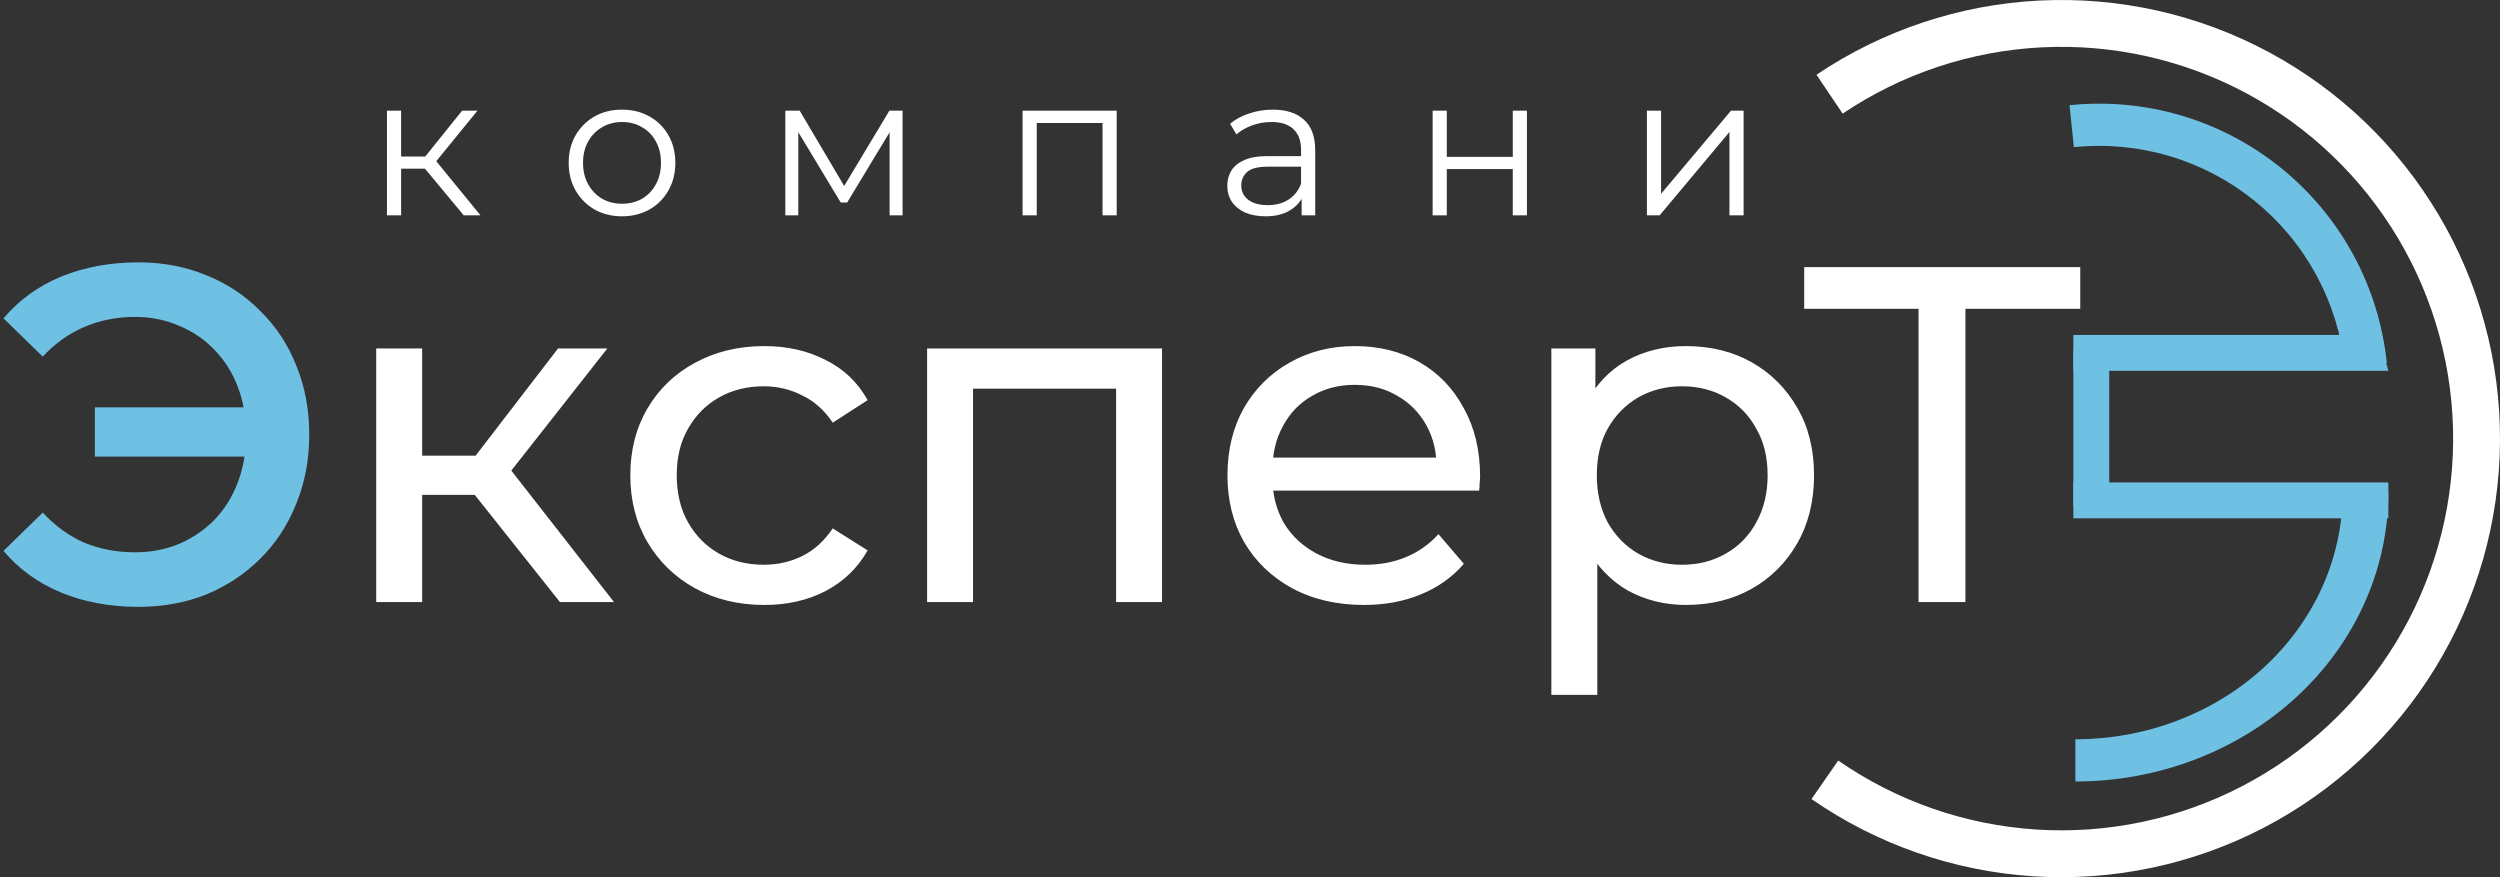 <?xml version="1.0" encoding="UTF-8"?> <svg xmlns="http://www.w3.org/2000/svg" width="627" height="220" viewBox="0 0 627 220" fill="none"><rect x="0" y="0" width="627" height="220" fill="#333333" stroke="none"/><path d="M23.8 114.52V102.16H67.12V114.52H23.8ZM34.72 65.8C40.88 65.8 46.56 66.88 51.76 69.04C56.96 71.12 61.48 74.12 65.32 78.04C69.24 81.88 72.24 86.44 74.32 91.72C76.48 97 77.56 102.76 77.56 109C77.56 115.24 76.48 121 74.32 126.28C72.24 131.56 69.24 136.16 65.32 140.08C61.48 143.92 56.96 146.92 51.76 149.08C46.56 151.16 40.88 152.2 34.72 152.2C27.6 152.2 21.12 151 15.28 148.6C9.52 146.2 4.72 142.72 0.88 138.16L10.72 128.56C13.84 131.92 17.32 134.44 21.16 136.12C25.08 137.72 29.32 138.52 33.88 138.52C37.88 138.52 41.6 137.8 45.04 136.36C48.48 134.84 51.44 132.8 53.92 130.24C56.4 127.6 58.32 124.48 59.68 120.88C61.04 117.28 61.72 113.32 61.72 109C61.72 104.68 61.04 100.72 59.68 97.12C58.32 93.52 56.4 90.44 53.92 87.88C51.44 85.24 48.48 83.2 45.04 81.76C41.6 80.24 37.88 79.48 33.88 79.48C29.32 79.48 25.08 80.32 21.16 82C17.32 83.6 13.84 86.08 10.72 89.44L0.88 79.84C4.72 75.28 9.52 71.8 15.28 69.4C21.12 67 27.6 65.8 34.72 65.8Z" fill="#6FC1E4"></path><path d="M140.434 151L115.834 120.04L125.314 114.28L153.994 151H140.434ZM94.355 151V87.4H105.874V151H94.355ZM102.394 124.12V114.28H123.394V124.12H102.394ZM126.274 120.52L115.594 119.08L139.954 87.4H152.314L126.274 120.52ZM191.684 151.72C185.204 151.72 179.404 150.32 174.284 147.52C169.244 144.72 165.284 140.88 162.404 136C159.524 131.12 158.084 125.52 158.084 119.2C158.084 112.88 159.524 107.28 162.404 102.4C165.284 97.52 169.244 93.72 174.284 91C179.404 88.2 185.204 86.8 191.684 86.8C197.444 86.8 202.564 87.96 207.044 90.28C211.604 92.52 215.124 95.88 217.604 100.36L208.844 106C206.764 102.88 204.204 100.6 201.164 99.16C198.204 97.64 195.004 96.88 191.564 96.88C187.404 96.88 183.684 97.8 180.404 99.64C177.124 101.48 174.524 104.08 172.604 107.44C170.684 110.72 169.724 114.64 169.724 119.2C169.724 123.76 170.684 127.72 172.604 131.08C174.524 134.44 177.124 137.04 180.404 138.88C183.684 140.72 187.404 141.64 191.564 141.64C195.004 141.64 198.204 140.92 201.164 139.48C204.204 137.96 206.764 135.64 208.844 132.52L217.604 138.04C215.124 142.44 211.604 145.84 207.044 148.24C202.564 150.56 197.444 151.72 191.684 151.72ZM232.518 151V87.4H291.438V151H279.918V94.6L282.678 97.48H241.278L244.038 94.6V151H232.518ZM342.049 151.72C335.249 151.72 329.249 150.32 324.049 147.52C318.929 144.72 314.929 140.88 312.049 136C309.249 131.12 307.849 125.52 307.849 119.2C307.849 112.88 309.209 107.28 311.929 102.4C314.729 97.52 318.529 93.72 323.329 91C328.209 88.2 333.689 86.8 339.769 86.8C345.929 86.8 351.369 88.16 356.089 90.88C360.809 93.6 364.489 97.44 367.129 102.4C369.849 107.28 371.209 113 371.209 119.56C371.209 120.04 371.169 120.6 371.089 121.24C371.089 121.88 371.049 122.48 370.969 123.04H316.849V114.76H364.969L360.289 117.64C360.369 113.56 359.529 109.92 357.769 106.72C356.009 103.52 353.569 101.04 350.449 99.28C347.409 97.44 343.849 96.52 339.769 96.52C335.769 96.52 332.209 97.44 329.089 99.28C325.969 101.04 323.529 103.56 321.769 106.84C320.009 110.04 319.129 113.72 319.129 117.88V119.8C319.129 124.04 320.089 127.84 322.009 131.2C324.009 134.48 326.769 137.04 330.289 138.88C333.809 140.72 337.849 141.64 342.409 141.64C346.169 141.64 349.569 141 352.609 139.72C355.729 138.44 358.449 136.52 360.769 133.96L367.129 141.4C364.249 144.76 360.649 147.32 356.329 149.08C352.089 150.84 347.329 151.72 342.049 151.72ZM422.801 151.72C417.521 151.72 412.681 150.52 408.281 148.12C403.961 145.64 400.481 142 397.841 137.2C395.281 132.4 394.001 126.4 394.001 119.2C394.001 112 395.241 106 397.721 101.2C400.281 96.4 403.721 92.8 408.041 90.4C412.441 88 417.361 86.8 422.801 86.8C429.041 86.8 434.561 88.16 439.361 90.88C444.161 93.6 447.961 97.4 450.761 102.28C453.561 107.08 454.961 112.72 454.961 119.2C454.961 125.68 453.561 131.36 450.761 136.24C447.961 141.12 444.161 144.92 439.361 147.64C434.561 150.36 429.041 151.72 422.801 151.72ZM389.081 174.28V87.4H400.121V104.56L399.401 119.32L400.601 134.08V174.28H389.081ZM421.841 141.64C425.921 141.64 429.561 140.72 432.761 138.88C436.041 137.04 438.601 134.44 440.441 131.08C442.361 127.64 443.321 123.68 443.321 119.2C443.321 114.64 442.361 110.72 440.441 107.44C438.601 104.08 436.041 101.48 432.761 99.64C429.561 97.8 425.921 96.88 421.841 96.88C417.841 96.88 414.201 97.8 410.921 99.64C407.721 101.48 405.161 104.08 403.241 107.44C401.401 110.72 400.481 114.64 400.481 119.2C400.481 123.68 401.401 127.64 403.241 131.08C405.161 134.44 407.721 137.04 410.921 138.88C414.201 140.72 417.841 141.64 421.841 141.64ZM481.169 151V74.32L484.169 77.44H452.489V67H521.729V77.44H490.049L492.929 74.32V151H481.169Z" fill="white"></path><path d="M116.3 54L105.5 41L108.45 39.25L120.5 54H116.3ZM97.05 54V27.75H100.6V54H97.05ZM99.5 42.3V39.25H107.95V42.3H99.5ZM108.75 41.25L105.45 40.75L115.9 27.75H119.75L108.75 41.25ZM155.975 54.25C153.442 54.25 151.158 53.683 149.125 52.55C147.125 51.383 145.542 49.8 144.375 47.8C143.208 45.767 142.625 43.45 142.625 40.85C142.625 38.217 143.208 35.9 144.375 33.9C145.542 31.9 147.125 30.333 149.125 29.2C151.125 28.067 153.408 27.5 155.975 27.5C158.575 27.5 160.875 28.067 162.875 29.2C164.908 30.333 166.492 31.9 167.625 33.9C168.792 35.9 169.375 38.217 169.375 40.85C169.375 43.45 168.792 45.767 167.625 47.8C166.492 49.8 164.908 51.383 162.875 52.55C160.842 53.683 158.542 54.25 155.975 54.25ZM155.975 51.1C157.875 51.1 159.558 50.683 161.025 49.85C162.492 48.983 163.642 47.783 164.475 46.25C165.342 44.683 165.775 42.883 165.775 40.85C165.775 38.783 165.342 36.983 164.475 35.45C163.642 33.917 162.492 32.733 161.025 31.9C159.558 31.033 157.892 30.6 156.025 30.6C154.158 30.6 152.492 31.033 151.025 31.9C149.558 32.733 148.392 33.917 147.525 35.45C146.658 36.983 146.225 38.783 146.225 40.85C146.225 42.883 146.658 44.683 147.525 46.25C148.392 47.783 149.558 48.983 151.025 49.85C152.492 50.683 154.142 51.1 155.975 51.1ZM196.962 54V27.75H200.562L212.462 47.9H210.962L223.062 27.75H226.362V54H223.112V31.8L223.762 32.1L212.462 50.8H210.862L199.462 31.9L200.212 31.75V54H196.962ZM256.464 54V27.75H280.064V54H276.514V29.9L277.414 30.85H259.114L260.014 29.9V54H256.464ZM326.455 54V48.2L326.305 47.25V37.55C326.305 35.317 325.672 33.6 324.405 32.4C323.172 31.2 321.322 30.6 318.855 30.6C317.155 30.6 315.539 30.883 314.005 31.45C312.472 32.017 311.172 32.767 310.105 33.7L308.505 31.05C309.839 29.917 311.439 29.05 313.305 28.45C315.172 27.817 317.139 27.5 319.205 27.5C322.605 27.5 325.222 28.35 327.055 30.05C328.922 31.717 329.855 34.267 329.855 37.7V54H326.455ZM317.405 54.25C315.439 54.25 313.722 53.933 312.255 53.3C310.822 52.633 309.722 51.733 308.955 50.6C308.189 49.433 307.805 48.1 307.805 46.6C307.805 45.233 308.122 44 308.755 42.9C309.422 41.767 310.489 40.867 311.955 40.2C313.455 39.5 315.455 39.15 317.955 39.15H327.005V41.8H318.055C315.522 41.8 313.755 42.25 312.755 43.15C311.789 44.05 311.305 45.167 311.305 46.5C311.305 48 311.889 49.2 313.055 50.1C314.222 51 315.855 51.45 317.955 51.45C319.955 51.45 321.672 51 323.105 50.1C324.572 49.167 325.639 47.833 326.305 46.1L327.105 48.55C326.439 50.283 325.272 51.667 323.605 52.7C321.972 53.733 319.905 54.25 317.405 54.25ZM359.306 54V27.75H362.856V39.35H379.406V27.75H382.956V54H379.406V42.4H362.856V54H359.306ZM413.046 54V27.75H416.596V48.6L434.146 27.75H437.296V54H433.746V33.1L416.246 54H413.046Z" fill="white"></path><path d="M598.615 91.035C597.634 81.565 594.798 72.38 590.268 64.006C585.739 55.632 579.604 48.232 572.214 42.229C564.824 36.225 556.325 31.736 547.2 29.018C538.076 26.3 528.505 25.405 519.035 26.385L520.125 36.914C528.212 36.077 536.386 36.841 544.178 39.162C551.97 41.484 559.229 45.318 565.54 50.444C571.851 55.571 577.09 61.891 580.958 69.042C584.827 76.194 587.249 84.037 588.086 92.125L598.615 91.035Z" fill="#6FC1E4"></path><path d="M520.5 196C530.809 196 541.017 194.125 550.541 190.481C560.065 186.838 568.718 181.497 576.008 174.765C583.297 168.033 589.08 160.041 593.025 151.245C596.97 142.448 599 133.021 599 123.5H587.539C587.539 131.631 585.805 139.682 582.436 147.194C579.067 154.706 574.129 161.531 567.904 167.281C561.679 173.03 554.288 177.59 546.155 180.702C538.021 183.814 529.304 185.415 520.5 185.415V196Z" fill="#6FC1E4"></path><path d="M454.329 200.401C470.778 211.805 490.027 218.504 510.003 219.777C529.978 221.05 549.922 216.849 567.686 207.626C585.45 198.403 600.361 184.508 610.813 167.438C621.264 150.368 626.86 130.769 626.997 110.754C627.135 90.739 621.808 71.065 611.591 53.853C601.375 36.641 586.656 22.543 569.019 13.077C551.383 3.612 531.499 -0.862 511.508 0.137C491.517 1.137 472.178 7.572 455.574 18.749L462.135 28.495C476.965 18.512 494.239 12.764 512.094 11.872C529.95 10.979 547.711 14.975 563.463 23.43C579.216 31.884 592.363 44.477 601.488 59.85C610.613 75.224 615.371 92.796 615.248 110.673C615.126 128.551 610.128 146.056 600.793 161.303C591.457 176.55 578.139 188.961 562.272 197.199C546.405 205.437 528.592 209.189 510.75 208.052C492.908 206.914 475.715 200.931 461.023 190.745L454.329 200.401Z" fill="white"></path><path d="M520 84H596.5L599 93H520V84Z" fill="#6FC1E4"></path><path d="M520 121H599V130H520V121Z" fill="#6FC1E4"></path><path d="M529 88H520V127H529V88Z" fill="#6FC1E4"></path></svg> 